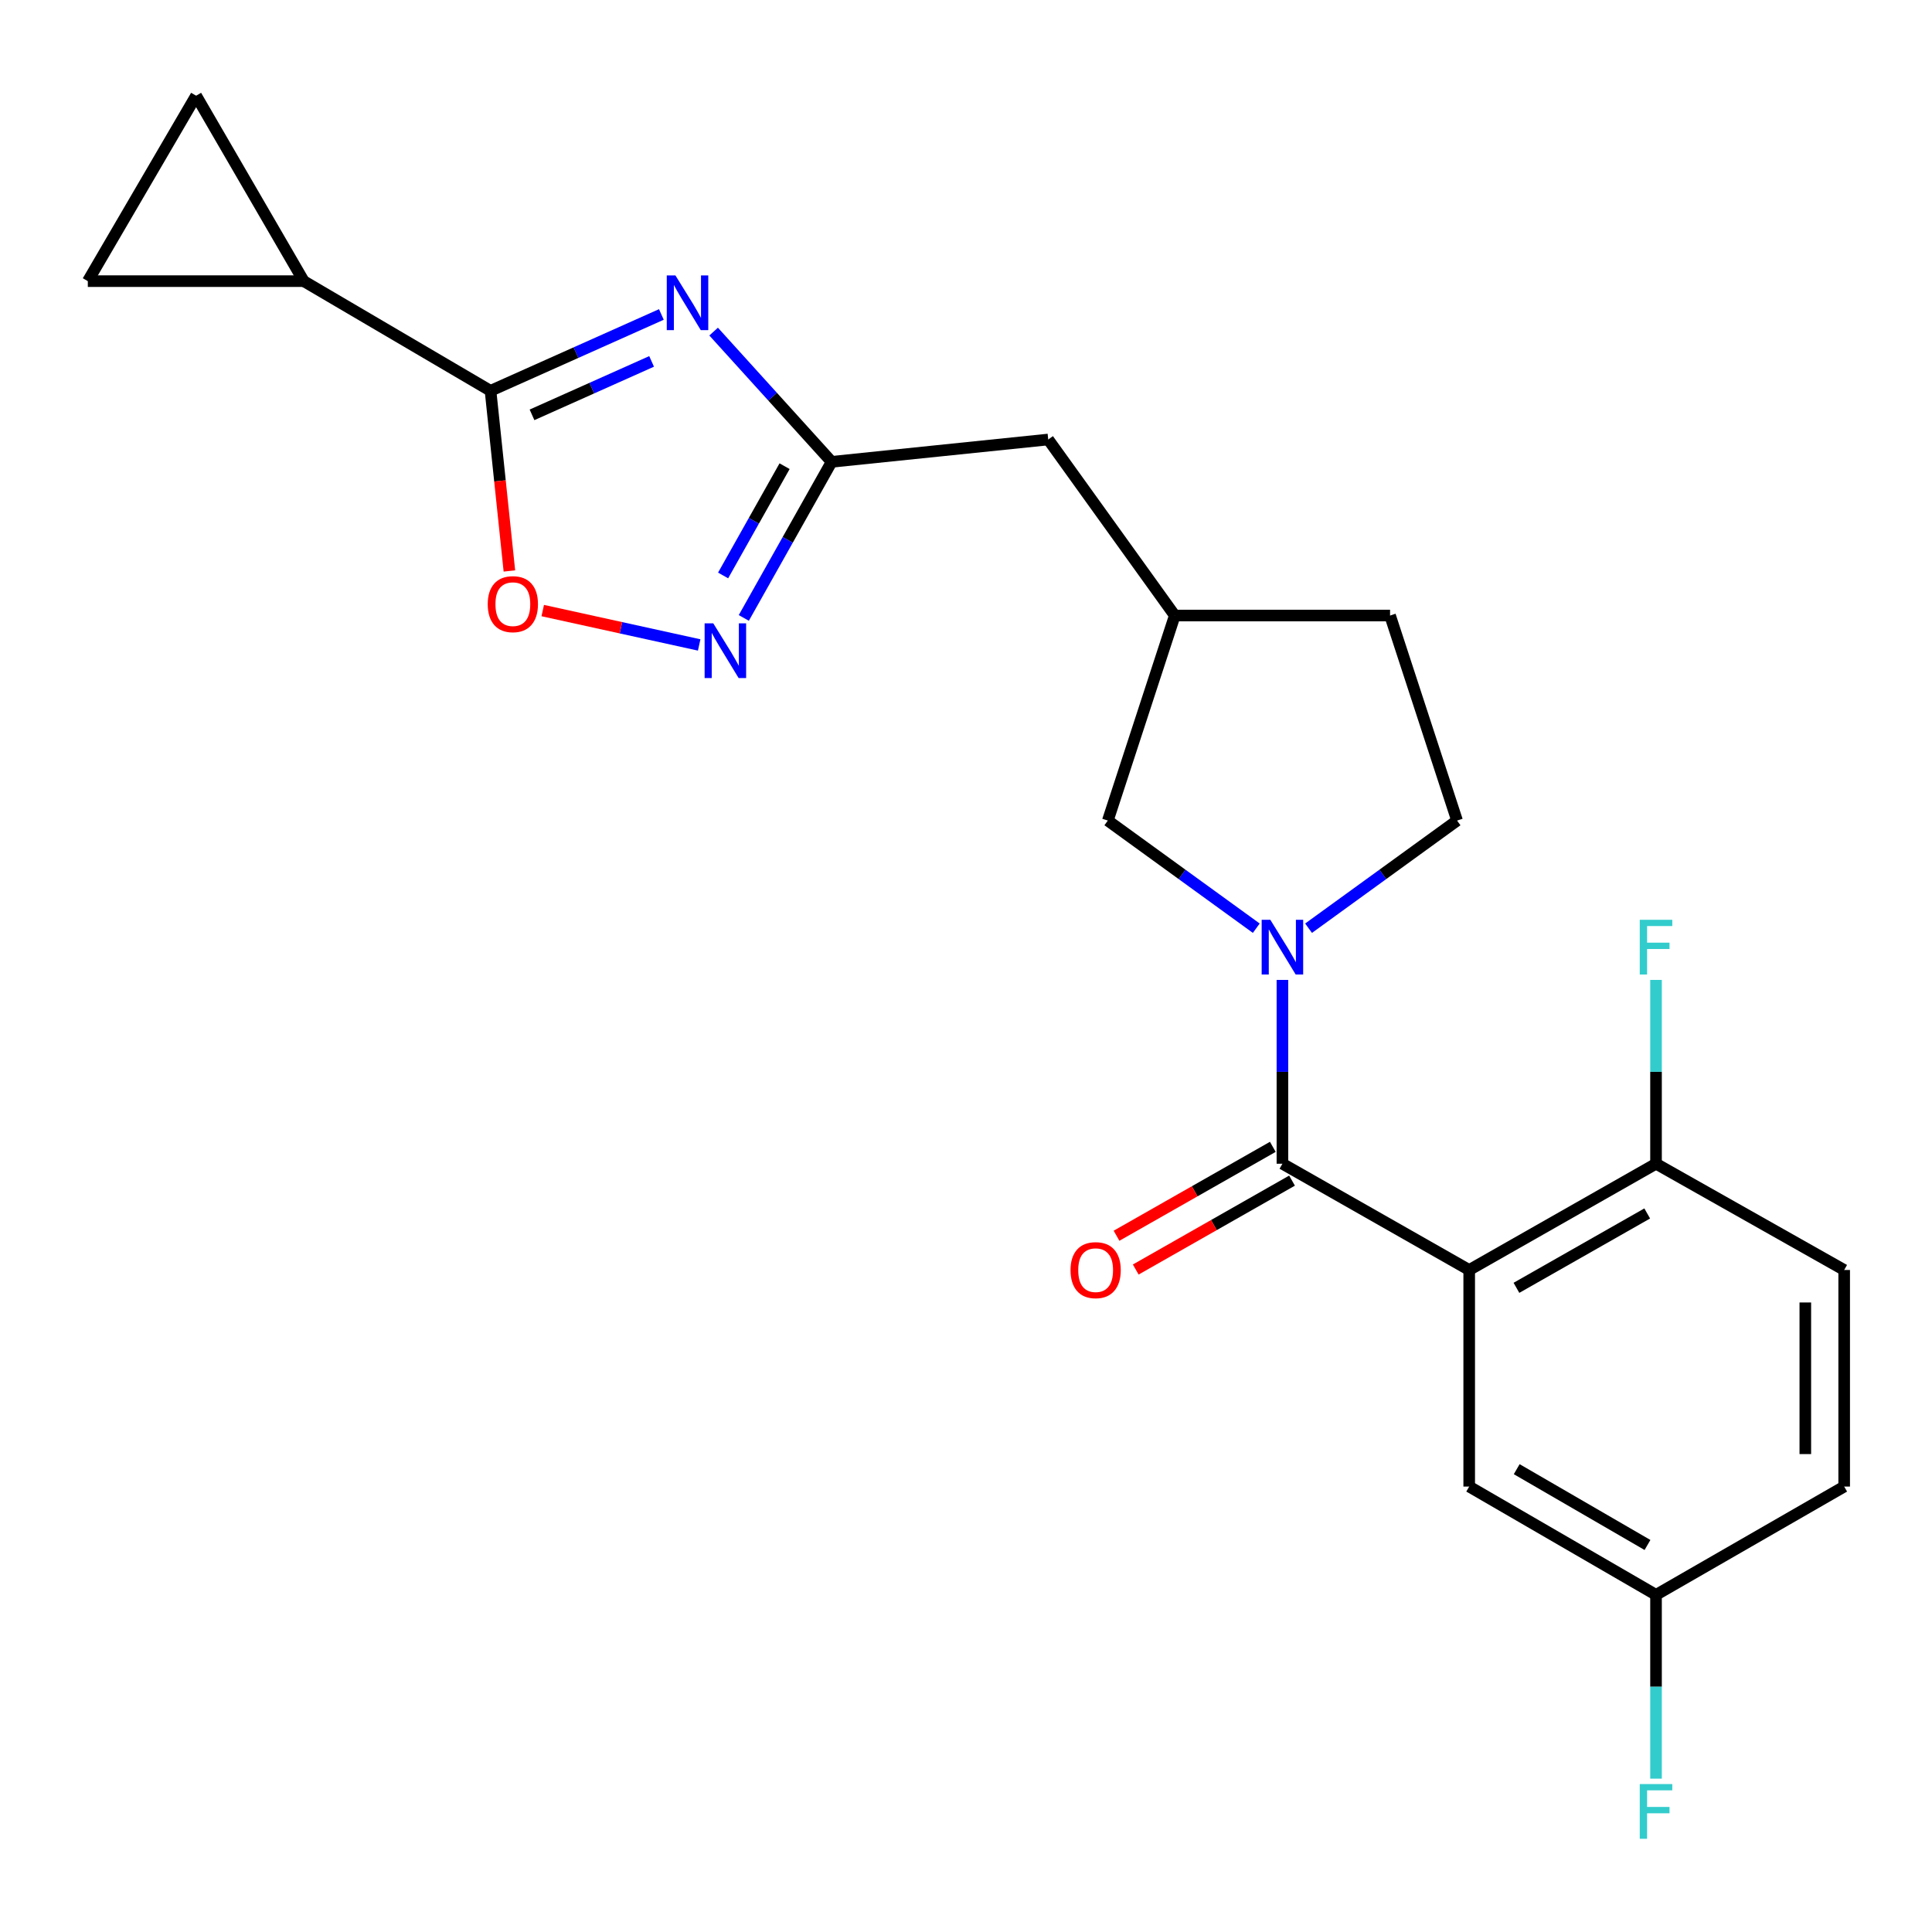 <?xml version='1.0' encoding='iso-8859-1'?>
<svg version='1.1' baseProfile='full'
              xmlns='http://www.w3.org/2000/svg'
                      xmlns:rdkit='http://www.rdkit.org/xml'
                      xmlns:xlink='http://www.w3.org/1999/xlink'
                  xml:space='preserve'
width='1000px' height='1000px' viewBox='0 0 1000 1000'>
<!-- END OF HEADER -->
<rect style='opacity:1.0;fill:#FFFFFF;stroke:none' width='1000' height='1000' x='0' y='0'> </rect>
<path class='bond-3' d='M 342.326,162.765 L 298.11,182.524' style='fill:none;fill-rule:evenodd;stroke:#0000FF;stroke-width:6px;stroke-linecap:butt;stroke-linejoin:miter;stroke-opacity:1' />
<path class='bond-3' d='M 298.11,182.524 L 253.895,202.283' style='fill:none;fill-rule:evenodd;stroke:#000000;stroke-width:6px;stroke-linecap:butt;stroke-linejoin:miter;stroke-opacity:1' />
<path class='bond-3' d='M 337.269,187.059 L 306.318,200.891' style='fill:none;fill-rule:evenodd;stroke:#0000FF;stroke-width:6px;stroke-linecap:butt;stroke-linejoin:miter;stroke-opacity:1' />
<path class='bond-3' d='M 306.318,200.891 L 275.368,214.723' style='fill:none;fill-rule:evenodd;stroke:#000000;stroke-width:6px;stroke-linecap:butt;stroke-linejoin:miter;stroke-opacity:1' />
<path class='bond-4' d='M 369.375,171.636 L 399.912,205.339' style='fill:none;fill-rule:evenodd;stroke:#0000FF;stroke-width:6px;stroke-linecap:butt;stroke-linejoin:miter;stroke-opacity:1' />
<path class='bond-4' d='M 399.912,205.339 L 430.449,239.043' style='fill:none;fill-rule:evenodd;stroke:#000000;stroke-width:6px;stroke-linecap:butt;stroke-linejoin:miter;stroke-opacity:1' />
<path class='bond-0' d='M 663.779,602.344 L 663.779,554.775' style='fill:none;fill-rule:evenodd;stroke:#000000;stroke-width:6px;stroke-linecap:butt;stroke-linejoin:miter;stroke-opacity:1' />
<path class='bond-0' d='M 663.779,554.775 L 663.779,507.207' style='fill:none;fill-rule:evenodd;stroke:#0000FF;stroke-width:6px;stroke-linecap:butt;stroke-linejoin:miter;stroke-opacity:1' />
<path class='bond-1' d='M 663.779,602.344 L 760.456,657.343' style='fill:none;fill-rule:evenodd;stroke:#000000;stroke-width:6px;stroke-linecap:butt;stroke-linejoin:miter;stroke-opacity:1' />
<path class='bond-13' d='M 658.806,593.601 L 618.358,616.612' style='fill:none;fill-rule:evenodd;stroke:#000000;stroke-width:6px;stroke-linecap:butt;stroke-linejoin:miter;stroke-opacity:1' />
<path class='bond-13' d='M 618.358,616.612 L 577.91,639.622' style='fill:none;fill-rule:evenodd;stroke:#FF0000;stroke-width:6px;stroke-linecap:butt;stroke-linejoin:miter;stroke-opacity:1' />
<path class='bond-13' d='M 668.753,611.087 L 628.306,634.098' style='fill:none;fill-rule:evenodd;stroke:#000000;stroke-width:6px;stroke-linecap:butt;stroke-linejoin:miter;stroke-opacity:1' />
<path class='bond-13' d='M 628.306,634.098 L 587.858,657.108' style='fill:none;fill-rule:evenodd;stroke:#FF0000;stroke-width:6px;stroke-linecap:butt;stroke-linejoin:miter;stroke-opacity:1' />
<path class='bond-10' d='M 760.456,657.343 L 857.154,602.344' style='fill:none;fill-rule:evenodd;stroke:#000000;stroke-width:6px;stroke-linecap:butt;stroke-linejoin:miter;stroke-opacity:1' />
<path class='bond-10' d='M 784.906,666.58 L 852.595,628.081' style='fill:none;fill-rule:evenodd;stroke:#000000;stroke-width:6px;stroke-linecap:butt;stroke-linejoin:miter;stroke-opacity:1' />
<path class='bond-11' d='M 760.456,657.343 L 760.456,769.443' style='fill:none;fill-rule:evenodd;stroke:#000000;stroke-width:6px;stroke-linecap:butt;stroke-linejoin:miter;stroke-opacity:1' />
<path class='bond-2' d='M 650.249,480.435 L 611.828,452.582' style='fill:none;fill-rule:evenodd;stroke:#0000FF;stroke-width:6px;stroke-linecap:butt;stroke-linejoin:miter;stroke-opacity:1' />
<path class='bond-2' d='M 611.828,452.582 L 573.407,424.728' style='fill:none;fill-rule:evenodd;stroke:#000000;stroke-width:6px;stroke-linecap:butt;stroke-linejoin:miter;stroke-opacity:1' />
<path class='bond-25' d='M 677.31,480.437 L 715.742,452.583' style='fill:none;fill-rule:evenodd;stroke:#0000FF;stroke-width:6px;stroke-linecap:butt;stroke-linejoin:miter;stroke-opacity:1' />
<path class='bond-25' d='M 715.742,452.583 L 754.174,424.728' style='fill:none;fill-rule:evenodd;stroke:#000000;stroke-width:6px;stroke-linecap:butt;stroke-linejoin:miter;stroke-opacity:1' />
<path class='bond-6' d='M 253.895,202.283 L 258.778,248.909' style='fill:none;fill-rule:evenodd;stroke:#000000;stroke-width:6px;stroke-linecap:butt;stroke-linejoin:miter;stroke-opacity:1' />
<path class='bond-6' d='M 258.778,248.909 L 263.661,295.535' style='fill:none;fill-rule:evenodd;stroke:#FF0000;stroke-width:6px;stroke-linecap:butt;stroke-linejoin:miter;stroke-opacity:1' />
<path class='bond-7' d='M 253.895,202.283 L 157.219,145.518' style='fill:none;fill-rule:evenodd;stroke:#000000;stroke-width:6px;stroke-linecap:butt;stroke-linejoin:miter;stroke-opacity:1' />
<path class='bond-5' d='M 430.449,239.043 L 407.721,279.441' style='fill:none;fill-rule:evenodd;stroke:#000000;stroke-width:6px;stroke-linecap:butt;stroke-linejoin:miter;stroke-opacity:1' />
<path class='bond-5' d='M 407.721,279.441 L 384.994,319.839' style='fill:none;fill-rule:evenodd;stroke:#0000FF;stroke-width:6px;stroke-linecap:butt;stroke-linejoin:miter;stroke-opacity:1' />
<path class='bond-5' d='M 406.097,241.298 L 390.188,269.577' style='fill:none;fill-rule:evenodd;stroke:#000000;stroke-width:6px;stroke-linecap:butt;stroke-linejoin:miter;stroke-opacity:1' />
<path class='bond-5' d='M 390.188,269.577 L 374.279,297.855' style='fill:none;fill-rule:evenodd;stroke:#0000FF;stroke-width:6px;stroke-linecap:butt;stroke-linejoin:miter;stroke-opacity:1' />
<path class='bond-15' d='M 430.449,239.043 L 542.56,227.486' style='fill:none;fill-rule:evenodd;stroke:#000000;stroke-width:6px;stroke-linecap:butt;stroke-linejoin:miter;stroke-opacity:1' />
<path class='bond-23' d='M 361.894,333.824 L 321.407,324.926' style='fill:none;fill-rule:evenodd;stroke:#0000FF;stroke-width:6px;stroke-linecap:butt;stroke-linejoin:miter;stroke-opacity:1' />
<path class='bond-23' d='M 321.407,324.926 L 280.92,316.028' style='fill:none;fill-rule:evenodd;stroke:#FF0000;stroke-width:6px;stroke-linecap:butt;stroke-linejoin:miter;stroke-opacity:1' />
<path class='bond-8' d='M 157.219,145.518 L 101.504,49.535' style='fill:none;fill-rule:evenodd;stroke:#000000;stroke-width:6px;stroke-linecap:butt;stroke-linejoin:miter;stroke-opacity:1' />
<path class='bond-9' d='M 157.219,145.518 L 45.455,145.518' style='fill:none;fill-rule:evenodd;stroke:#000000;stroke-width:6px;stroke-linecap:butt;stroke-linejoin:miter;stroke-opacity:1' />
<path class='bond-24' d='M 101.504,49.535 L 45.455,145.518' style='fill:none;fill-rule:evenodd;stroke:#000000;stroke-width:6px;stroke-linecap:butt;stroke-linejoin:miter;stroke-opacity:1' />
<path class='bond-17' d='M 857.154,602.344 L 954.545,657.343' style='fill:none;fill-rule:evenodd;stroke:#000000;stroke-width:6px;stroke-linecap:butt;stroke-linejoin:miter;stroke-opacity:1' />
<path class='bond-19' d='M 857.154,602.344 L 857.154,554.775' style='fill:none;fill-rule:evenodd;stroke:#000000;stroke-width:6px;stroke-linecap:butt;stroke-linejoin:miter;stroke-opacity:1' />
<path class='bond-19' d='M 857.154,554.775 L 857.154,507.207' style='fill:none;fill-rule:evenodd;stroke:#33CCCC;stroke-width:6px;stroke-linecap:butt;stroke-linejoin:miter;stroke-opacity:1' />
<path class='bond-18' d='M 760.456,769.443 L 857.154,825.492' style='fill:none;fill-rule:evenodd;stroke:#000000;stroke-width:6px;stroke-linecap:butt;stroke-linejoin:miter;stroke-opacity:1' />
<path class='bond-18' d='M 785.049,760.445 L 852.738,799.68' style='fill:none;fill-rule:evenodd;stroke:#000000;stroke-width:6px;stroke-linecap:butt;stroke-linejoin:miter;stroke-opacity:1' />
<path class='bond-12' d='M 573.407,424.728 L 608.065,318.597' style='fill:none;fill-rule:evenodd;stroke:#000000;stroke-width:6px;stroke-linecap:butt;stroke-linejoin:miter;stroke-opacity:1' />
<path class='bond-14' d='M 754.174,424.728 L 719.494,318.597' style='fill:none;fill-rule:evenodd;stroke:#000000;stroke-width:6px;stroke-linecap:butt;stroke-linejoin:miter;stroke-opacity:1' />
<path class='bond-16' d='M 542.56,227.486 L 608.065,318.597' style='fill:none;fill-rule:evenodd;stroke:#000000;stroke-width:6px;stroke-linecap:butt;stroke-linejoin:miter;stroke-opacity:1' />
<path class='bond-20' d='M 608.065,318.597 L 719.494,318.597' style='fill:none;fill-rule:evenodd;stroke:#000000;stroke-width:6px;stroke-linecap:butt;stroke-linejoin:miter;stroke-opacity:1' />
<path class='bond-26' d='M 954.545,657.343 L 954.545,769.443' style='fill:none;fill-rule:evenodd;stroke:#000000;stroke-width:6px;stroke-linecap:butt;stroke-linejoin:miter;stroke-opacity:1' />
<path class='bond-26' d='M 934.428,674.158 L 934.428,752.628' style='fill:none;fill-rule:evenodd;stroke:#000000;stroke-width:6px;stroke-linecap:butt;stroke-linejoin:miter;stroke-opacity:1' />
<path class='bond-21' d='M 857.154,825.492 L 954.545,769.443' style='fill:none;fill-rule:evenodd;stroke:#000000;stroke-width:6px;stroke-linecap:butt;stroke-linejoin:miter;stroke-opacity:1' />
<path class='bond-22' d='M 857.154,825.492 L 857.154,873.061' style='fill:none;fill-rule:evenodd;stroke:#000000;stroke-width:6px;stroke-linecap:butt;stroke-linejoin:miter;stroke-opacity:1' />
<path class='bond-22' d='M 857.154,873.061 L 857.154,920.63' style='fill:none;fill-rule:evenodd;stroke:#33CCCC;stroke-width:6px;stroke-linecap:butt;stroke-linejoin:miter;stroke-opacity:1' />
<path  class='atom-0' d='M 349.598 142.557
L 358.878 157.557
Q 359.798 159.037, 361.278 161.717
Q 362.758 164.397, 362.838 164.557
L 362.838 142.557
L 366.598 142.557
L 366.598 170.877
L 362.718 170.877
L 352.758 154.477
Q 351.598 152.557, 350.358 150.357
Q 349.158 148.157, 348.798 147.477
L 348.798 170.877
L 345.118 170.877
L 345.118 142.557
L 349.598 142.557
' fill='#0000FF'/>
<path  class='atom-3' d='M 657.519 476.084
L 666.799 491.084
Q 667.719 492.564, 669.199 495.244
Q 670.679 497.924, 670.759 498.084
L 670.759 476.084
L 674.519 476.084
L 674.519 504.404
L 670.639 504.404
L 660.679 488.004
Q 659.519 486.084, 658.279 483.884
Q 657.079 481.684, 656.719 481.004
L 656.719 504.404
L 653.039 504.404
L 653.039 476.084
L 657.519 476.084
' fill='#0000FF'/>
<path  class='atom-6' d='M 369.19 322.643
L 378.47 337.643
Q 379.39 339.123, 380.87 341.803
Q 382.35 344.483, 382.43 344.643
L 382.43 322.643
L 386.19 322.643
L 386.19 350.963
L 382.31 350.963
L 372.35 334.563
Q 371.19 332.643, 369.95 330.443
Q 368.75 328.243, 368.39 327.563
L 368.39 350.963
L 364.71 350.963
L 364.71 322.643
L 369.19 322.643
' fill='#0000FF'/>
<path  class='atom-7' d='M 252.451 312.708
Q 252.451 305.908, 255.811 302.108
Q 259.171 298.308, 265.451 298.308
Q 271.731 298.308, 275.091 302.108
Q 278.451 305.908, 278.451 312.708
Q 278.451 319.588, 275.051 323.508
Q 271.651 327.388, 265.451 327.388
Q 259.211 327.388, 255.811 323.508
Q 252.451 319.628, 252.451 312.708
M 265.451 324.188
Q 269.771 324.188, 272.091 321.308
Q 274.451 318.388, 274.451 312.708
Q 274.451 307.148, 272.091 304.348
Q 269.771 301.508, 265.451 301.508
Q 261.131 301.508, 258.771 304.308
Q 256.451 307.108, 256.451 312.708
Q 256.451 318.428, 258.771 321.308
Q 261.131 324.188, 265.451 324.188
' fill='#FF0000'/>
<path  class='atom-14' d='M 554.103 657.423
Q 554.103 650.623, 557.463 646.823
Q 560.823 643.023, 567.103 643.023
Q 573.383 643.023, 576.743 646.823
Q 580.103 650.623, 580.103 657.423
Q 580.103 664.303, 576.703 668.223
Q 573.303 672.103, 567.103 672.103
Q 560.863 672.103, 557.463 668.223
Q 554.103 664.343, 554.103 657.423
M 567.103 668.903
Q 571.423 668.903, 573.743 666.023
Q 576.103 663.103, 576.103 657.423
Q 576.103 651.863, 573.743 649.063
Q 571.423 646.223, 567.103 646.223
Q 562.783 646.223, 560.423 649.023
Q 558.103 651.823, 558.103 657.423
Q 558.103 663.143, 560.423 666.023
Q 562.783 668.903, 567.103 668.903
' fill='#FF0000'/>
<path  class='atom-20' d='M 848.734 476.084
L 865.574 476.084
L 865.574 479.324
L 852.534 479.324
L 852.534 487.924
L 864.134 487.924
L 864.134 491.204
L 852.534 491.204
L 852.534 504.404
L 848.734 504.404
L 848.734 476.084
' fill='#33CCCC'/>
<path  class='atom-23' d='M 848.734 923.432
L 865.574 923.432
L 865.574 926.672
L 852.534 926.672
L 852.534 935.272
L 864.134 935.272
L 864.134 938.552
L 852.534 938.552
L 852.534 951.752
L 848.734 951.752
L 848.734 923.432
' fill='#33CCCC'/>
</svg>
